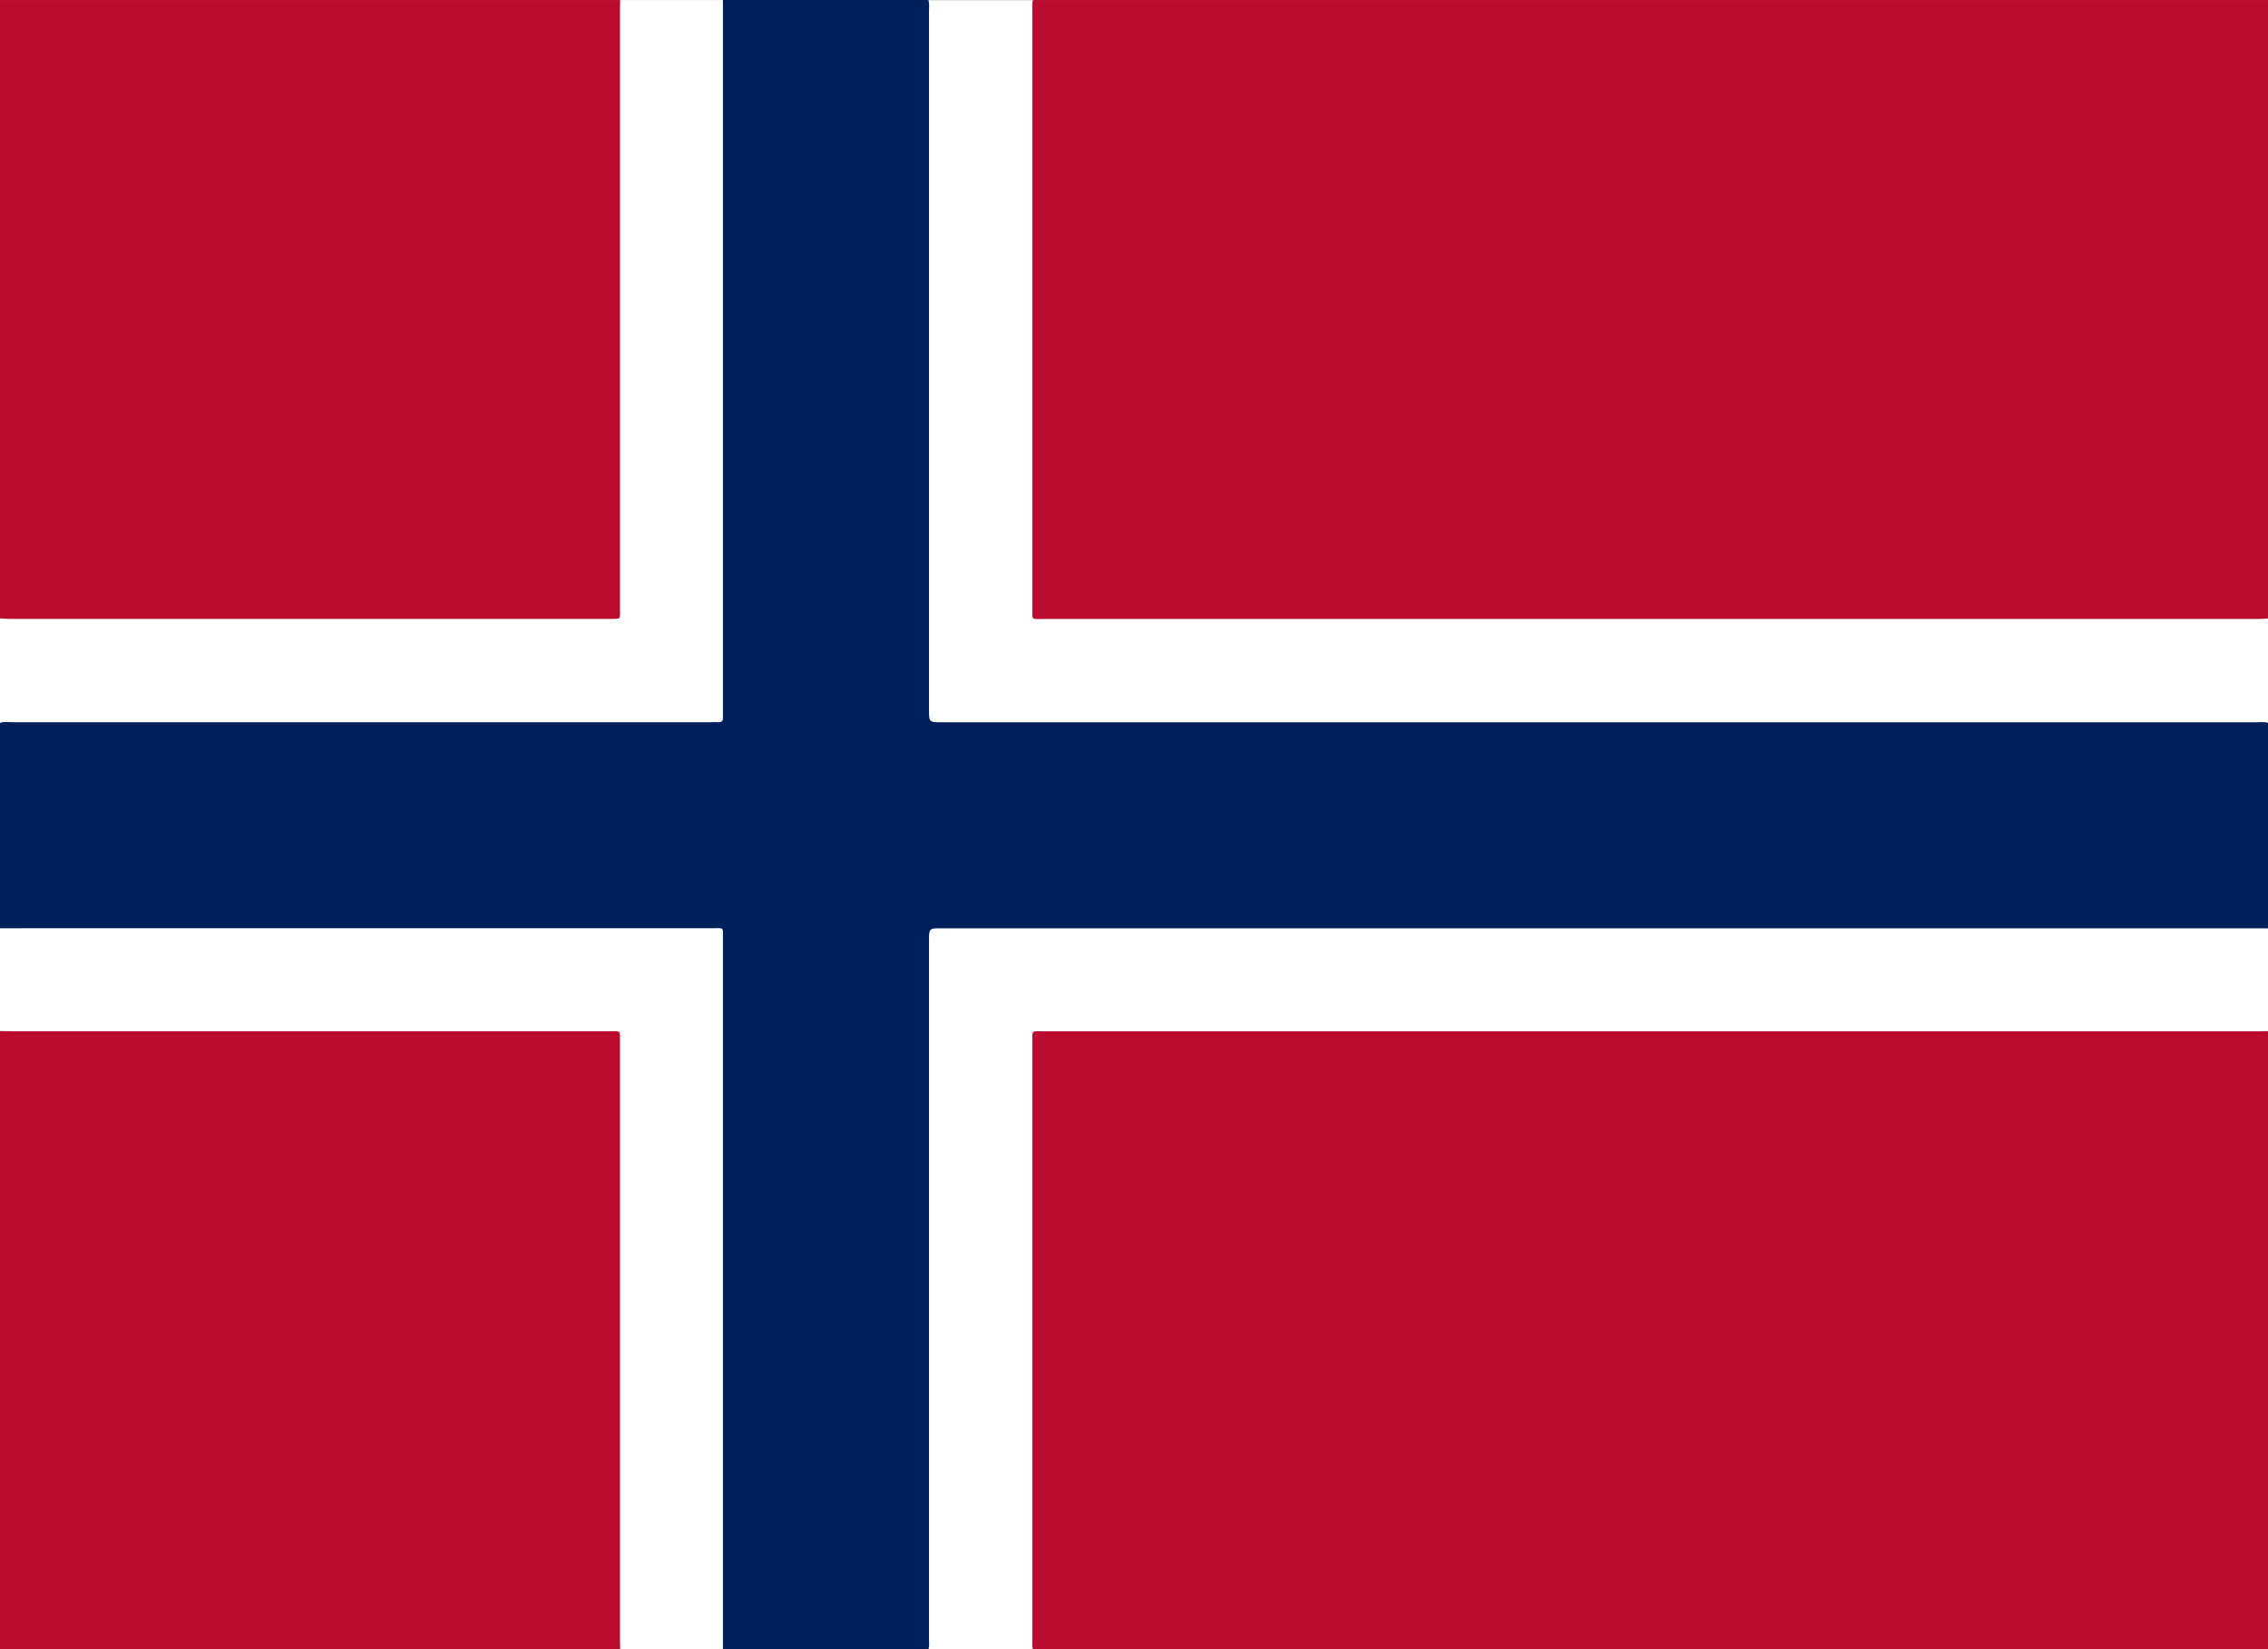 <svg width="2560" height="1862" xmlns="http://www.w3.org/2000/svg">
 <rect width="100%" height="100%" fill="#808080" stroke="none"/>
 <g id="Layer_1">
  <title>Layer 1</title>
  <g>
   <g>
    <path fill="#BA0C2F" d="m1166,0.1c464.4,0 928.9,0 1394,0c0,232.7 0,465.3 0,698c-3,3.1 -6.7,4 -10.9,4.1c-4.3,0 -8.7,0.1 -13,0.1c-448.6,0 -897.3,0 -1345.9,0c-28.3,0 -28.3,0 -28.3,-28.3c0,-218 0,-436 0.1,-653.9c-0.1,-6.9 -1.8,-14.3 4,-20z" class="st0"/>
    <path fill="#BA0C2F" d="m2560,1164.1c0,232.7 0,465.3 0,698c-464.7,0 -929.3,0 -1394,0c-3.1,-3 -4.1,-6.7 -4.1,-10.9c0,-3.3 -0.1,-6.7 -0.1,-10c0,-218.6 0,-437.3 0,-655.9c0,-24.3 0.9,-25.3 25.3,-25.3c450.6,0 901.3,0 1351.9,0.1c7.2,-0.1 15,-2.1 21,4z" class="st0"/>
    <path fill="#00205B" d="m0,1048.1c0,-77.3 0,-154.7 0,-232c3,-3.1 6.7,-4 10.9,-4.1c5,0 10,-0.1 15,-0.1c254.9,0 509.7,0 764.6,0c21.4,0 21.4,0 21.4,-21.4c0,-256.9 0,-513.7 0.1,-770.6c0,-6.8 -1.8,-14.2 4.1,-19.9c77.3,0 154.7,0 232,0c3.1,3 4,6.7 4.1,10.9c0,5 0.1,10 0.1,15c0,255.2 0,510.5 0,765.7c0,20.2 0,20.2 20.5,20.2c488.5,0 977,0 1465.5,0.1c7.4,0 15.5,-2.2 21.9,4c0,77.3 0,154.7 0,232c-3,3.1 -6.7,4 -10.9,4.1c-5.3,0 -10.7,0.1 -16,0.1c-486.2,0 -972.4,0 -1458.6,0c-23.8,0 -22.4,-1.3 -22.4,22.2c0,255.9 0,511.9 -0.1,767.8c0,6.8 1.8,14.2 -4.1,19.9c-77.3,0 -154.7,0 -232,0c-3.1,-3 -4,-6.7 -4.1,-10.9c0,-5 -0.1,-10 -0.1,-15c0,-254.9 0,-509.8 0,-764.7c0,-19.2 0,-19.3 -19.3,-19.3c-257.6,0 -515.1,0 -772.7,-0.1c-6.8,0.1 -14.2,1.9 -19.9,-3.9z" class="st1"/>
    <path fill="#BA0C2F" d="m0,698.1c0,-232.5 0,-465 0,-698c233.3,0 466.7,0 700,0c3.1,3 4,6.7 4.1,10.9c0,3.7 0.1,7.3 0.1,11c0,218 0,436 0,653.9c0,25.7 -0.6,26.3 -26.3,26.3c-219.3,0 -438.6,0 -657.9,-0.1c-6.9,0 -14.3,1.8 -20,-4z" class="st0"/>
    <path fill="#BA0C2F" d="m700,1862.1c-233.2,0 -466.3,0 -700,0c0,-232.7 0,-465.3 0,-698c3,-3.1 6.7,-4 10.9,-4.1c3.7,0 7.3,-0.1 11,-0.1c218.6,0 437.3,0 655.9,0c25.7,0 26.3,0.6 26.3,26.3c0,218.6 0,437.3 -0.1,655.9c0.1,6.9 1.8,14.3 -4,20z" class="st0"/>
    <path fill="#FFFFFF" d="m2560,816.1c-4.2,-1.5 -8.6,-0.7 -12.9,-0.7c-494.5,0 -989,0 -1483.5,0c-15,0 -15,0 -15,-14.6c0,-262.9 0,-525.8 0,-788.7c0,-4 0.6,-8 -0.6,-11.9c39.3,0 78.7,0 118,0c-1.3,3.6 -0.7,7.3 -0.7,10.9c0,225.2 0,450.5 0,675.7c0,13.7 -1.6,12 12.4,12c457.1,0 914.3,0 1371.4,0c3.6,0 7.3,-0.4 10.9,-0.6c0,39.2 0,78.5 0,117.9z" class="st2"/>
    <path fill="#FFFFFF" d="m1048,1862.1c1.2,-3.9 0.6,-7.9 0.6,-11.9c0,-262.6 0,-525.1 0,-787.7c0,-14.5 0,-14.5 14,-14.5c495.5,0 990.9,0 1486.4,0c3.7,0 7.3,0 11,0.1c0,38.7 0,77.3 0,116c-4.3,0.1 -8.7,0.2 -13,0.2c-456.1,0 -912.3,0 -1368.4,0c-14.9,0 -13.3,-2.3 -13.3,13.2c0,224.2 0,448.5 0,672.7c0,4 -0.7,8 0.7,11.9c-39.3,0 -78.7,0 -118,0z" class="st2"/>
    <path fill="#FFFFFF" d="m0,698.1c3.6,0.2 7.3,0.6 10.9,0.6c225.7,0 451.3,0 677,0c13.6,0 11.9,1 11.9,-11.6c0,-225 0,-450 0,-675c0,-4 0.1,-8 0.2,-12c38.7,0 77.3,0 116,0c0,268.3 0,536.6 0,804.9c0,1.7 -0.1,3.3 0,5c0.3,3.8 -1.3,5.5 -5.2,5.3c-3,-0.2 -6,0 -9,0c-263,0 -526,0 -788.9,0c-4.3,0 -8.7,-0.8 -12.9,0.7c0,-39.3 0,-78.6 0,-117.9z" class="st2"/>
    <path fill="#FFFFFF" d="m700,1862.1c-0.1,-4 -0.2,-8 -0.2,-12c0,-224.5 0,-449.1 0,-673.6c0,-13.8 1.6,-12.3 -12.2,-12.3c-225.2,0 -450.4,0 -675.6,0c-4,0 -8,-0.1 -12,-0.2c0,-38.7 0,-77.3 0,-116c11,0 22,-0.1 33,-0.1c257,0 513.9,0 770.9,0c14,0 12.1,-1.8 12.1,12.2c0,267.3 0,534.6 0,801.9c-38.7,0.1 -77.3,0.1 -116,0.1z" class="st2"/>
   </g>
  </g>
 </g>

</svg>